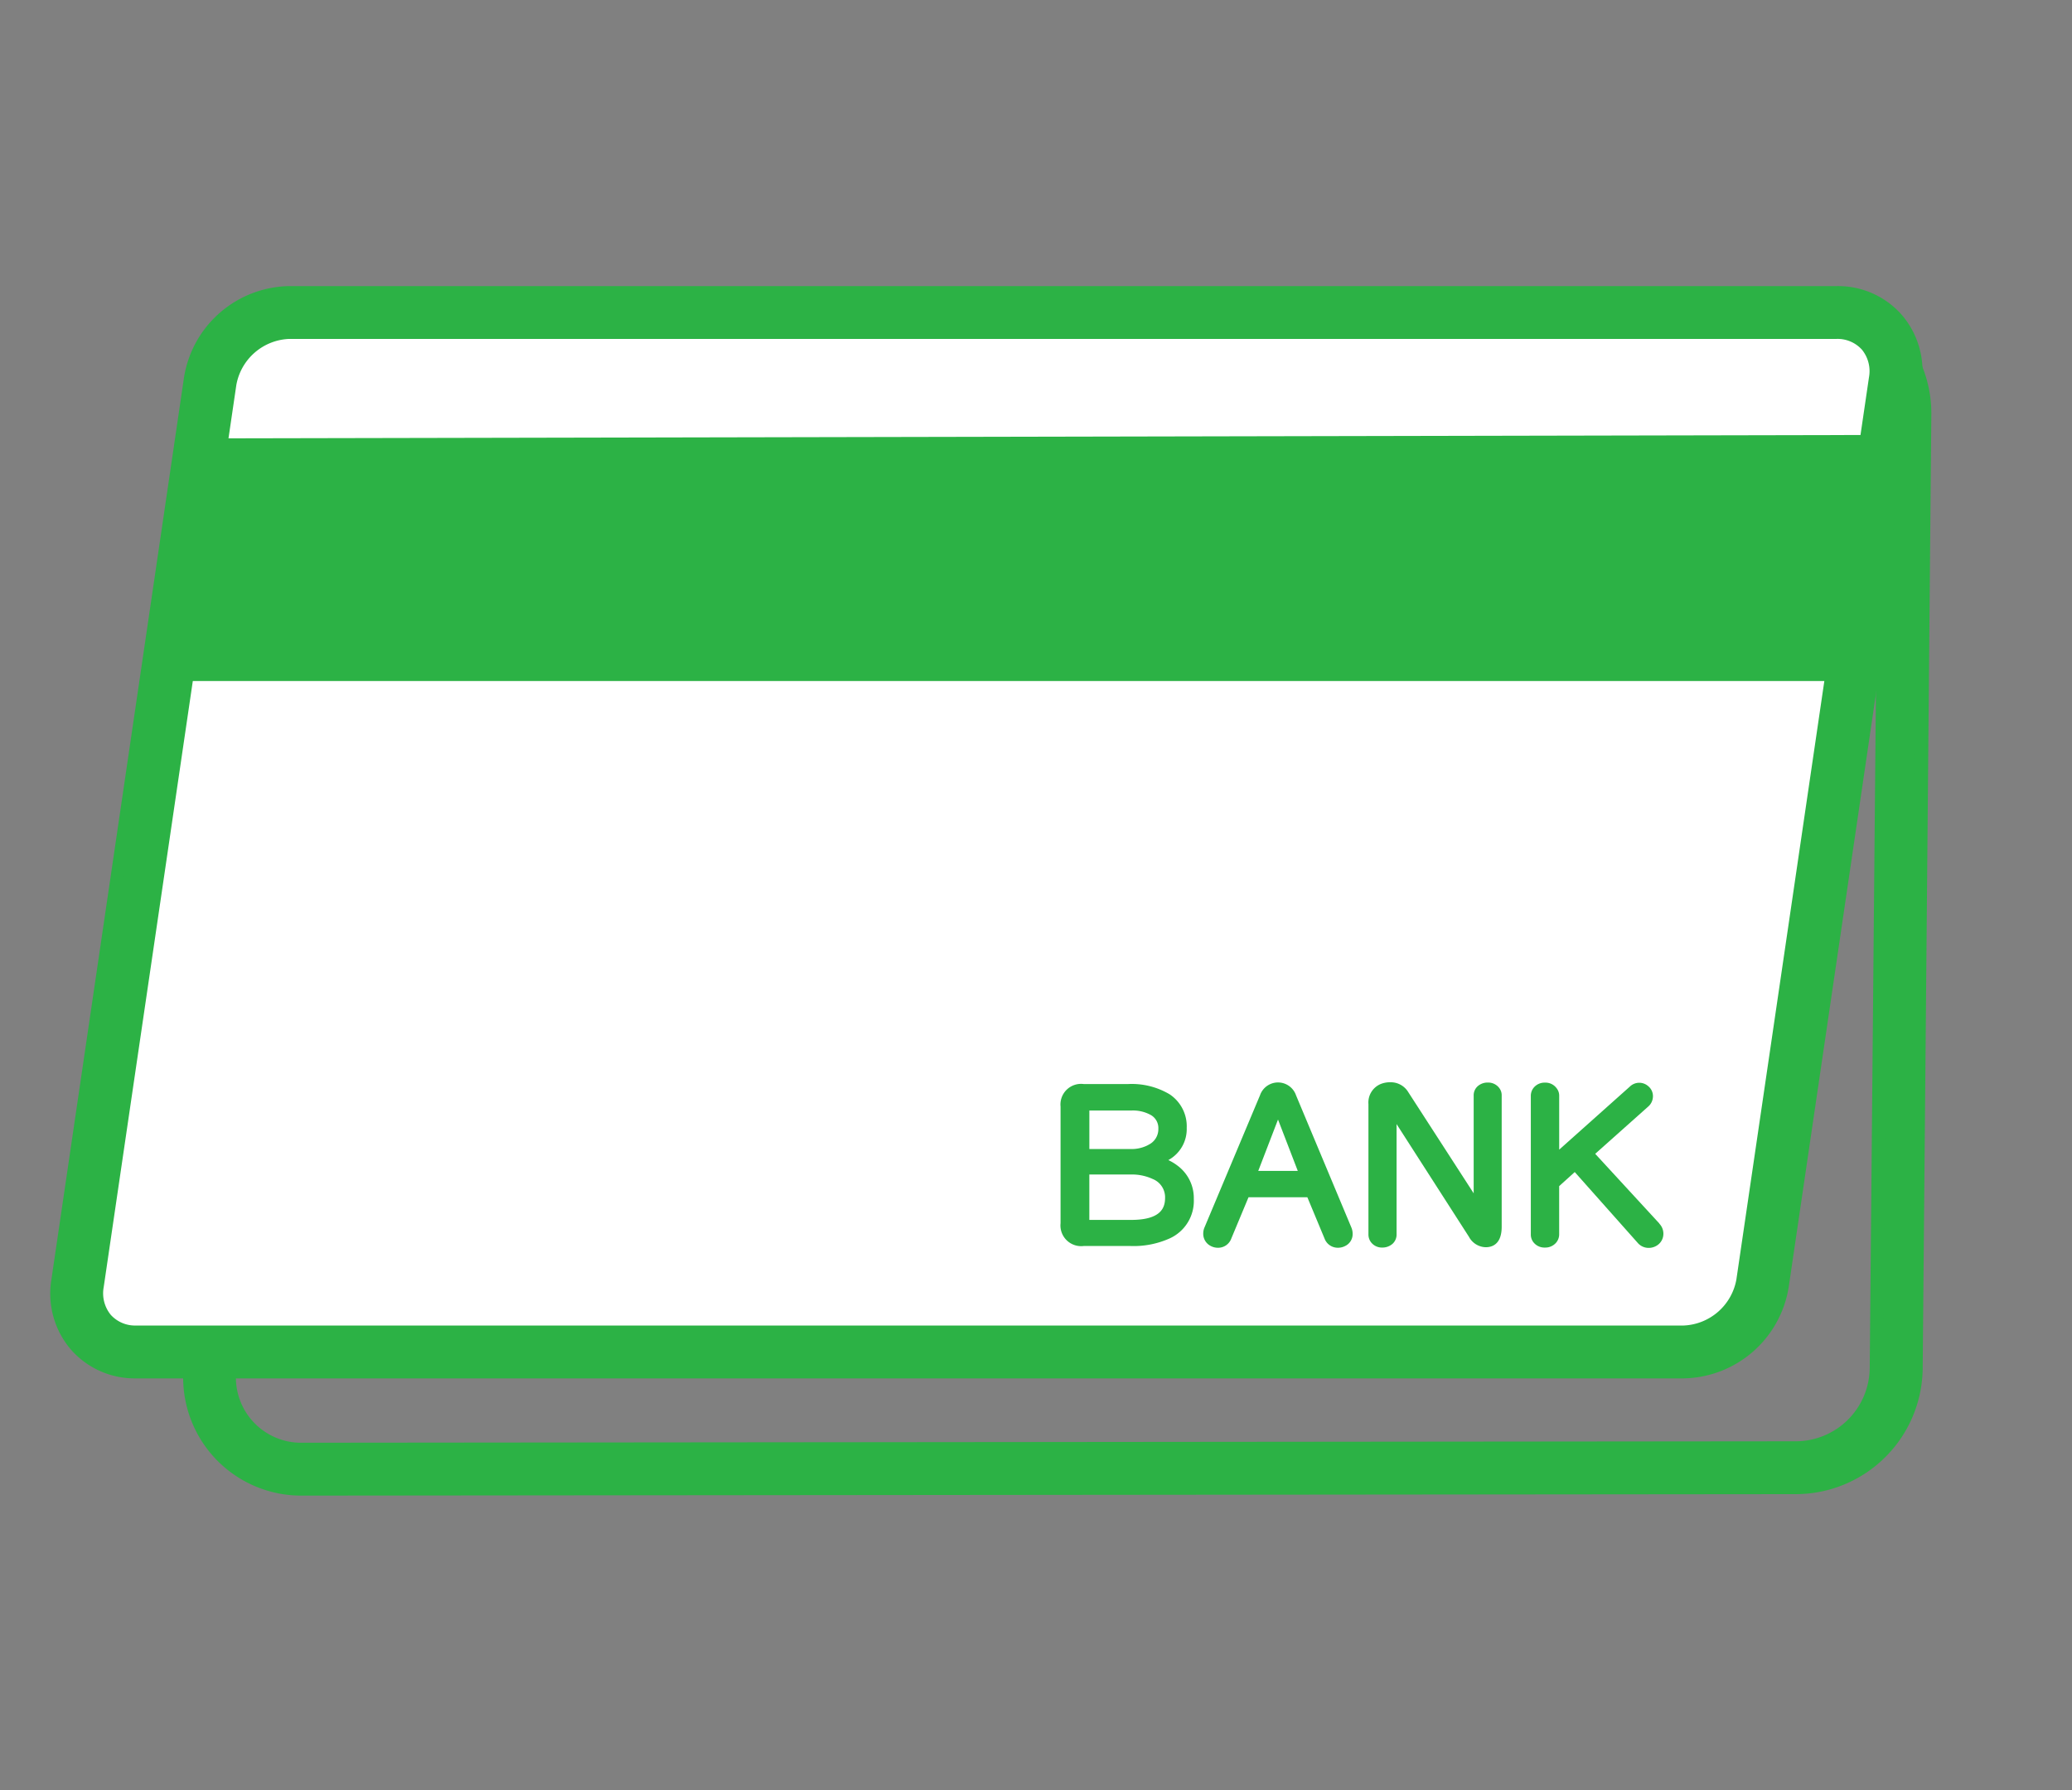 <svg xmlns="http://www.w3.org/2000/svg" width="81" height="70" viewBox="0 0 81 70">
  <rect x="0" y="0" width="81" height="70" fill="#808080" stroke="none"/>
  <g id="trust-icon2" transform="translate(-1487 -1099)">
    <g id="レイヤー_2" data-name="レイヤー 2" transform="translate(1488.979 1110.186)">
      <g id="レイヤー_1" data-name="レイヤー 1" transform="translate(-0.015 -0.002)">
        <path id="パス_217" data-name="パス 217" d="M84.515,44.557A3.938,3.938,0,0,1,80.6,48.44L22.209,48.5a3.582,3.582,0,0,1-3.618-3.866L21.1,7.238a4.218,4.218,0,0,1,4.139-3.87H81.015a3.847,3.847,0,0,1,3.843,3.878Z" transform="translate(-12.355 -2.24)" fill="none"/>
        <path id="パス_218" data-name="パス 218" d="M21.694,48.243A3.839,3.839,0,0,1,17.822,44.1L20.333,6.709A4.473,4.473,0,0,1,24.73,2.6H80.5a4.1,4.1,0,0,1,4.1,4.138l-.343,37.311a4.189,4.189,0,0,1-4.171,4.137L21.7,48.243ZM24.73,3.115a3.95,3.95,0,0,0-3.882,3.629L18.336,44.137a3.325,3.325,0,0,0,3.358,3.591h0l58.392-.057a3.672,3.672,0,0,0,3.657-3.627l.258,0-.258,0,.343-37.31A3.59,3.59,0,0,0,80.5,3.115Z" transform="translate(-11.843 -1.729)" fill="none"/>
        <path id="パス_219" data-name="パス 219" d="M20.664,47.731a4.358,4.358,0,0,1-4.389-4.694L18.787,5.644A5,5,0,0,1,23.7,1.051H79.473a4.622,4.622,0,0,1,4.62,4.661l-.344,37.311a4.709,4.709,0,0,1-4.689,4.65l-58.392.057ZM23.7,2.6a3.423,3.423,0,0,0-3.365,3.147L17.822,43.142a2.807,2.807,0,0,0,2.841,3.038h0l58.392-.057A3.152,3.152,0,0,0,82.2,43.01L82.54,5.7a3.071,3.071,0,0,0-3.067-3.1Z" transform="translate(-10.812 -0.699)" fill="#2cb245"/>
        <path id="パス_220" data-name="パス 220" d="M20.157,47.476h0a4.615,4.615,0,0,1-4.646-4.968L18.019,5.115A5.26,5.26,0,0,1,23.188.281H78.962A4.879,4.879,0,0,1,83.838,5.2L83.5,42.513a4.967,4.967,0,0,1-4.947,4.906ZM23.188.8a4.737,4.737,0,0,0-4.655,4.352L16.02,42.541a4.1,4.1,0,0,0,4.132,4.419h0L78.548,46.9a4.452,4.452,0,0,0,4.432-4.4L83.323,5.2A4.365,4.365,0,0,0,78.962.8ZM20.155,45.924a3.065,3.065,0,0,1-3.1-3.314L19.567,5.218a3.685,3.685,0,0,1,3.621-3.385H78.962a3.328,3.328,0,0,1,3.325,3.355L81.945,42.5a3.411,3.411,0,0,1-3.4,3.368ZM23.188,2.348a3.161,3.161,0,0,0-3.108,2.906L17.568,42.646a2.55,2.55,0,0,0,2.584,2.763l58.395-.057a2.894,2.894,0,0,0,2.882-2.858l.343-37.311a2.812,2.812,0,0,0-2.81-2.835Z" transform="translate(-10.301 -0.186)" fill="#2cb245"/>
        <path id="パス_221" data-name="パス 221" d="M65.885,43.724H5.387A2.263,2.263,0,0,1,3.1,41.039L8.281,5.77a3.222,3.222,0,0,1,3.08-2.685h60.5A2.263,2.263,0,0,1,74.15,5.77L68.965,41.039A3.222,3.222,0,0,1,65.885,43.724Z" transform="translate(-2.028 -2.051)" fill="#fff"/>
        <path id="パス_222" data-name="パス 222" d="M65.384,43.472H4.886a2.552,2.552,0,0,1-1.969-.865,2.6,2.6,0,0,1-.576-2.115L7.524,5.224A3.491,3.491,0,0,1,10.86,2.318h60.5a2.553,2.553,0,0,1,1.971.864A2.6,2.6,0,0,1,73.9,5.3L68.718,40.566A3.491,3.491,0,0,1,65.384,43.472ZM10.861,2.832A2.959,2.959,0,0,0,8.036,5.3L2.85,40.566a2.094,2.094,0,0,0,.456,1.7,2.044,2.044,0,0,0,1.579.687h60.5a2.959,2.959,0,0,0,2.826-2.465L73.394,5.224a2.093,2.093,0,0,0-.456-1.7,2.044,2.044,0,0,0-1.58-.688Z" transform="translate(-1.527 -1.541)" fill="#231815"/>
        <path id="パス_223" data-name="パス 223" d="M64.354,42.96H3.856a3.062,3.062,0,0,1-2.362-1.045,3.11,3.11,0,0,1-.7-2.529L5.983,4.119A3.974,3.974,0,0,1,9.833.771h60.5A3.062,3.062,0,0,1,72.69,1.816a3.111,3.111,0,0,1,.7,2.529L68.2,39.612A3.974,3.974,0,0,1,64.354,42.96ZM9.831,2.32A2.458,2.458,0,0,0,7.518,4.343L2.333,39.612A1.585,1.585,0,0,0,2.668,40.9a1.534,1.534,0,0,0,1.188.508h60.5a2.458,2.458,0,0,0,2.313-2.023L71.852,4.119a1.584,1.584,0,0,0-.335-1.289,1.536,1.536,0,0,0-1.189-.509Z" transform="translate(-0.497 -0.512)" fill="#2cb245"/>
        <path id="パス_224" data-name="パス 224" d="M63.841,42.705H3.343A3.314,3.314,0,0,1,.787,41.571a3.366,3.366,0,0,1-.756-2.735L5.215,3.567A4.237,4.237,0,0,1,9.318,0h60.5a3.314,3.314,0,0,1,2.557,1.134,3.363,3.363,0,0,1,.756,2.735L67.946,39.136A4.237,4.237,0,0,1,63.841,42.705ZM9.318.514A3.711,3.711,0,0,0,5.726,3.642L.54,38.911a2.858,2.858,0,0,0,.636,2.324,2.808,2.808,0,0,0,2.167.956h60.5a3.712,3.712,0,0,0,3.593-3.129L72.619,3.793a2.854,2.854,0,0,0-.636-2.323A2.807,2.807,0,0,0,69.817.514Zm54.523,40.64H3.343a1.787,1.787,0,0,1-1.382-.6,1.836,1.836,0,0,1-.4-1.5L6.752,3.793A2.727,2.727,0,0,1,9.32,1.55h60.5a1.789,1.789,0,0,1,1.383.6,1.837,1.837,0,0,1,.4,1.5L66.409,38.911a2.727,2.727,0,0,1-2.568,2.243ZM9.318,2.065a2.188,2.188,0,0,0-2.058,1.8L2.075,39.136a1.331,1.331,0,0,0,.276,1.084,1.28,1.28,0,0,0,.992.418h60.5a2.188,2.188,0,0,0,2.058-1.8L71.084,3.567a1.33,1.33,0,0,0-.276-1.083,1.282,1.282,0,0,0-.993-.419Z" transform="translate(0.015 0.002)" fill="#2cb245"/>
        <path id="パス_225" data-name="パス 225" d="M11.118,27.007,12.71,17.52l67.278-.136-1.414,9.623Z" transform="translate(-7.391 -11.564)" fill="#2cb245"/>
        <path id="パス_226" data-name="パス 226" d="M122.521,96.369a1.932,1.932,0,0,0-.348-.209,1.38,1.38,0,0,0,.719-1.259,1.5,1.5,0,0,0-.67-1.314,2.9,2.9,0,0,0-1.621-.4h-1.734a.806.806,0,0,0-.907.881v4.561a.81.81,0,0,0,.907.89h1.815a3.435,3.435,0,0,0,1.551-.3,1.61,1.61,0,0,0,.936-1.54A1.579,1.579,0,0,0,122.521,96.369Zm-3.436.355H120.7a1.918,1.918,0,0,1,.859.174.77.77,0,0,1,.487.736c0,.371-.138.865-1.329.865l-1.632,0Zm2.31-1.158a1.4,1.4,0,0,1-.694.162h-1.615l0-1.506h1.646a1.441,1.441,0,0,1,.729.161.585.585,0,0,1,.322.55.676.676,0,0,1-.392.632Z" transform="translate(-78.464 -61.988)" fill="#2cb245"/>
        <path id="パス_227" data-name="パス 227" d="M138.258,93.516a.745.745,0,0,0-1.41,0l-2.165,5.155a.614.614,0,0,0-.053.242.531.531,0,0,0,.287.489.6.6,0,0,0,.288.073.548.548,0,0,0,.523-.364L136.4,97.5h2.3l.673,1.617a.551.551,0,0,0,.526.357.6.6,0,0,0,.276-.067.513.513,0,0,0,.295-.484.624.624,0,0,0-.053-.249Zm-1.478,2.955.773-2.009.773,2.009Z" transform="translate(-89.556 -61.875)" fill="#2cb245"/>
        <path id="パス_228" data-name="パス 228" d="M158.6,93a.578.578,0,0,0-.4.146.472.472,0,0,0-.154.359v3.825l-2.557-3.956a.8.8,0,0,0-.7-.386.979.979,0,0,0-.378.069.782.782,0,0,0-.479.787v5.088a.5.5,0,0,0,.092.3.536.536,0,0,0,.45.219.6.6,0,0,0,.4-.146.488.488,0,0,0,.158-.371v-4.31l2.829,4.406a.766.766,0,0,0,.656.408c.234,0,.624-.1.624-.8V93.5a.46.46,0,0,0-.084-.272A.54.54,0,0,0,158.6,93Z" transform="translate(-102.4 -61.859)" fill="#2cb245"/>
        <path id="パス_229" data-name="パス 229" d="M177.917,98.535l-2.509-2.726,2.065-1.841a.536.536,0,0,0,.192-.4.5.5,0,0,0-.18-.4.528.528,0,0,0-.722.012L174,95.646v-2.1a.464.464,0,0,0-.1-.3.536.536,0,0,0-.45-.22.552.552,0,0,0-.435.184.5.5,0,0,0-.124.335v5.412a.487.487,0,0,0,.084.285.544.544,0,0,0,.469.232.554.554,0,0,0,.426-.18.5.5,0,0,0,.129-.337V97.072l.609-.55,2.458,2.765a.56.56,0,0,0,.432.2.594.594,0,0,0,.375-.131.536.536,0,0,0,.2-.427.563.563,0,0,0-.161-.392Z" transform="translate(-115.011 -61.882)" fill="#2cb245"/>
      </g>
    </g>
    <rect id="長方形_950" data-name="長方形 950" width="81" height="70" transform="translate(1487 1099)" fill="#fff" opacity="0"/>
  </g>
</svg>
